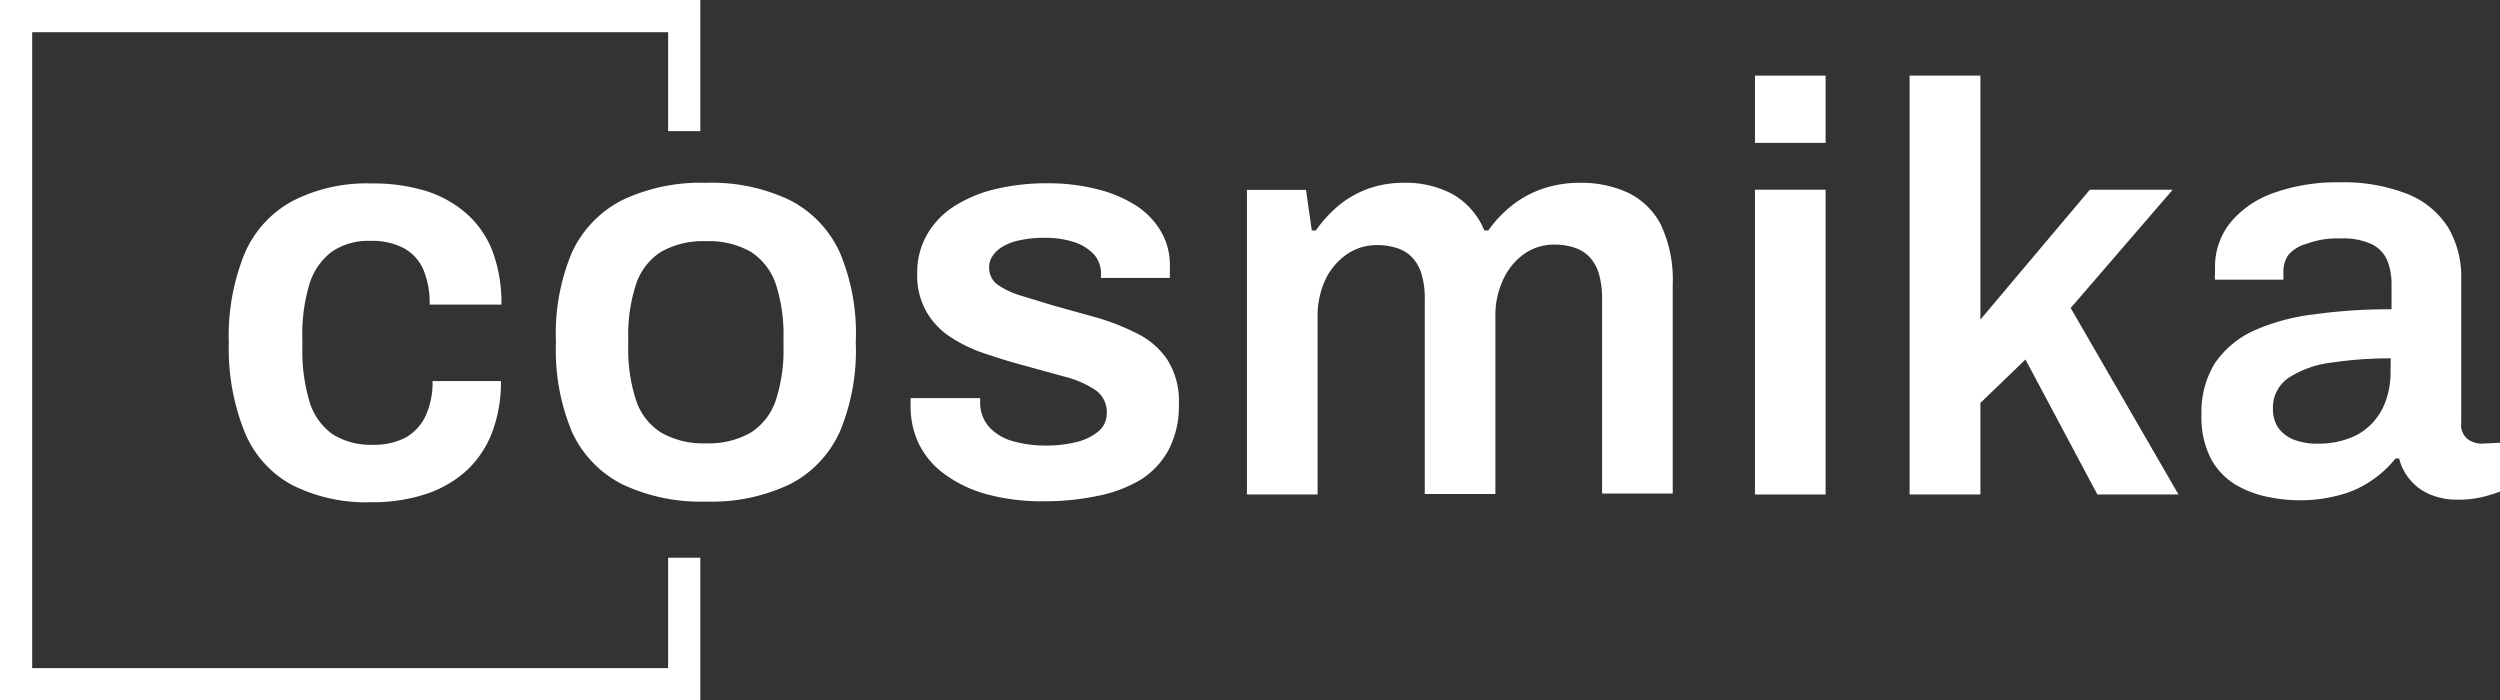 <svg id="Layer_1" data-name="Layer 1" xmlns="http://www.w3.org/2000/svg" viewBox="0 0 155.36 43.52">
    <rect x="0" y="0" width="155.36" height="43.52" fill="#333333" stroke="none"/>
    <defs>
        <style>.cls-1{fill:#fff;}</style>
    </defs>
    <path class="cls-1"
        d="M-628.12,290.5a4,4,0,0,1,1.38-2,4,4,0,0,1,2.41-.68,4.23,4.23,0,0,1,2.07.45,2.8,2.8,0,0,1,1.21,1.31,5.37,5.37,0,0,1,.4,2.2h4.46a9.13,9.13,0,0,0-.54-3.28,6,6,0,0,0-1.6-2.35,7,7,0,0,0-2.54-1.43,11.22,11.22,0,0,0-3.38-.47,10.12,10.12,0,0,0-4.88,1.07,6.72,6.72,0,0,0-3,3.24,13.57,13.57,0,0,0-1,5.6,13.86,13.86,0,0,0,1,5.58,6.57,6.57,0,0,0,2.93,3.25,10.24,10.24,0,0,0,4.92,1.07,10.52,10.52,0,0,0,3.4-.51,7,7,0,0,0,2.54-1.47,6.33,6.33,0,0,0,1.58-2.38,8.78,8.78,0,0,0,.54-3.17h-4.25a4.93,4.93,0,0,1-.43,2.16,3,3,0,0,1-1.24,1.35,4.16,4.16,0,0,1-2,.45,4.47,4.47,0,0,1-2.55-.66,3.84,3.84,0,0,1-1.42-2,10.93,10.93,0,0,1-.45-3.38v-.47A10.89,10.89,0,0,1-628.12,290.5Z"
        transform="translate(647.35 -272.85)" />
    <path class="cls-1"
        d="M-598.28,285.28a11.3,11.3,0,0,0-5.2-1.07,11.37,11.37,0,0,0-5.19,1.07,6.88,6.88,0,0,0-3.13,3.24,13,13,0,0,0-1,5.6,13.14,13.14,0,0,0,1,5.58,6.82,6.82,0,0,0,3.13,3.25,11.37,11.37,0,0,0,5.19,1.07,11.3,11.3,0,0,0,5.2-1.07,6.78,6.78,0,0,0,3.11-3.25,13,13,0,0,0,1-5.58,12.89,12.89,0,0,0-1-5.6A6.84,6.84,0,0,0-598.28,285.28Zm-.38,9.09a10.13,10.13,0,0,1-.48,3.36,3.82,3.82,0,0,1-1.55,2,5.24,5.24,0,0,1-2.79.67,5.24,5.24,0,0,1-2.79-.67,3.77,3.77,0,0,1-1.55-2,10.11,10.11,0,0,1-.49-3.36v-.51a10.11,10.11,0,0,1,.49-3.36,3.81,3.81,0,0,1,1.55-2,5.24,5.24,0,0,1,2.79-.66,5.24,5.24,0,0,1,2.79.66,3.86,3.86,0,0,1,1.55,2,10.13,10.13,0,0,1,.48,3.36Z"
        transform="translate(647.35 -272.85)" />
    <path class="cls-1"
        d="M-576.68,293.58a13.92,13.92,0,0,0-2.54-1l-2.66-.74-2-.61a5.11,5.11,0,0,1-1.46-.68,1.28,1.28,0,0,1-.54-1.08,1.2,1.2,0,0,1,.22-.72,1.88,1.88,0,0,1,.63-.58,3.27,3.27,0,0,1,1.06-.39,6.77,6.77,0,0,1,1.51-.15,5.64,5.64,0,0,1,1.93.29,2.89,2.89,0,0,1,1.19.77,1.79,1.79,0,0,1,.41,1.17v.26h4.28s0-.12,0-.29,0-.34,0-.51a4.1,4.1,0,0,0-.56-2.1,4.79,4.79,0,0,0-1.58-1.62,8.12,8.12,0,0,0-2.41-1,12.28,12.28,0,0,0-3.08-.36,13.6,13.6,0,0,0-3.21.36,8.43,8.43,0,0,0-2.55,1.06,5.13,5.13,0,0,0-1.69,1.75,4.74,4.74,0,0,0-.62,2.45,4.51,4.51,0,0,0,.6,2.41,4.69,4.69,0,0,0,1.55,1.58,9.18,9.18,0,0,0,2.14,1q1.18.4,2.37.72l2.51.69a6.17,6.17,0,0,1,1.89.82,1.66,1.66,0,0,1,.72,1.44,1.44,1.44,0,0,1-.56,1.17,3.41,3.41,0,0,1-1.41.65,7.83,7.83,0,0,1-1.78.2,7.57,7.57,0,0,1-2-.25,3.2,3.2,0,0,1-1.51-.85,2.27,2.27,0,0,1-.61-1.56v-.29h-4.32c0,.05,0,.12,0,.21a3.25,3.25,0,0,0,0,.33,5.3,5.3,0,0,0,.52,2.32,5.1,5.1,0,0,0,1.57,1.85,7.91,7.91,0,0,0,2.59,1.25,12.92,12.92,0,0,0,3.6.45,15.8,15.8,0,0,0,3.33-.33,8.39,8.39,0,0,0,2.67-1,5,5,0,0,0,1.76-1.88,5.87,5.87,0,0,0,.63-2.82,4.78,4.78,0,0,0-.72-2.77A4.8,4.8,0,0,0-576.68,293.58Z"
        transform="translate(647.35 -272.85)" />
    <path class="cls-1"
        d="M-546.17,284.83a6.92,6.92,0,0,0-3-.62,7.09,7.09,0,0,0-2.34.38,6.42,6.42,0,0,0-1.91,1.05,7.47,7.47,0,0,0-1.44,1.53h-.25a4.58,4.58,0,0,0-2-2.27,6.15,6.15,0,0,0-3-.69,6.56,6.56,0,0,0-2.25.38,6.19,6.19,0,0,0-1.82,1.05,8.19,8.19,0,0,0-1.4,1.53h-.25l-.36-2.52h-3.67v18.93h4.39v-11a5.37,5.37,0,0,1,.48-2.34,4,4,0,0,1,1.34-1.59,3.29,3.29,0,0,1,1.89-.57,3.87,3.87,0,0,1,1.2.18,2.23,2.23,0,0,1,.94.56,2.54,2.54,0,0,1,.59,1,5.16,5.16,0,0,1,.22,1.64v12.09h4.39v-11a5.23,5.23,0,0,1,.49-2.34,4,4,0,0,1,1.31-1.59,3.23,3.23,0,0,1,1.87-.57,3.89,3.89,0,0,1,1.21.18,2.29,2.29,0,0,1,.94.56,2.66,2.66,0,0,1,.59,1,5.47,5.47,0,0,1,.22,1.64v12.09h4.39v-13a8,8,0,0,0-.76-3.75A4.52,4.52,0,0,0-546.17,284.83Z"
        transform="translate(647.35 -272.85)" />
    <rect class="cls-1" x="109.06" y="4.7" width="4.39" height="4.18" />
    <rect class="cls-1" x="109.06" y="11.79" width="4.39" height="18.94" />
    <polygon class="cls-1"
        points="135.02 11.79 129.87 11.79 123.07 19.86 123.07 4.7 118.67 4.7 118.67 30.73 123.07 30.73 123.07 25.04 125.87 22.34 130.34 30.73 135.38 30.73 128.68 19.14 135.02 11.79" />
    <path class="cls-1"
        d="M-493.14,300.42a1.47,1.47,0,0,1-.87-.29,1.13,1.13,0,0,1-.39-1v-8.93a6,6,0,0,0-.83-3.24,5.3,5.3,0,0,0-2.5-2.05,10.88,10.88,0,0,0-4.27-.73,11.69,11.69,0,0,0-4,.64,6.11,6.11,0,0,0-2.7,1.81,4.36,4.36,0,0,0-1,2.81v.43a1.47,1.47,0,0,0,0,.36h4.25v-.5a1.82,1.82,0,0,1,.28-1A2.19,2.19,0,0,1-504,288a5.34,5.34,0,0,1,2.09-.33,4.15,4.15,0,0,1,2,.38,2,2,0,0,1,.92,1,4,4,0,0,1,.26,1.47v1.55a33.43,33.43,0,0,0-4.77.31,12.91,12.91,0,0,0-3.75,1,5.91,5.91,0,0,0-2.43,2,5.71,5.71,0,0,0-.86,3.23,5.55,5.55,0,0,0,.61,2.79,4.21,4.21,0,0,0,1.56,1.6,6.53,6.53,0,0,0,2,.74,10,10,0,0,0,1.82.2,9.3,9.3,0,0,0,2.61-.33,6.23,6.23,0,0,0,2-.92,6.74,6.74,0,0,0,1.46-1.35h.22a3.28,3.28,0,0,0,.72,1.37,3.16,3.16,0,0,0,1.24.88,4.21,4.21,0,0,0,1.67.31,6.21,6.21,0,0,0,1.69-.2,10.13,10.13,0,0,0,1.05-.34v-3Zm-5.65-4.43a5.27,5.27,0,0,1-.31,1.8,3.91,3.91,0,0,1-.87,1.4,3.68,3.68,0,0,1-1.4.9,5.26,5.26,0,0,1-1.92.33,4,4,0,0,1-1.57-.27,2.13,2.13,0,0,1-.94-.76,2.11,2.11,0,0,1-.3-1.14,2.23,2.23,0,0,1,1-1.94,6.3,6.3,0,0,1,2.66-.93,24.33,24.33,0,0,1,3.66-.26Z"
        transform="translate(647.35 -272.85)" />
    <path class="cls-1"
        d="M-647.35,272.85v43.52h43.52v-8.86h-2v6.86h-39.52V274.85h39.52V281h2v-8.18Z"
        transform="translate(647.35 -272.85)" />
</svg>